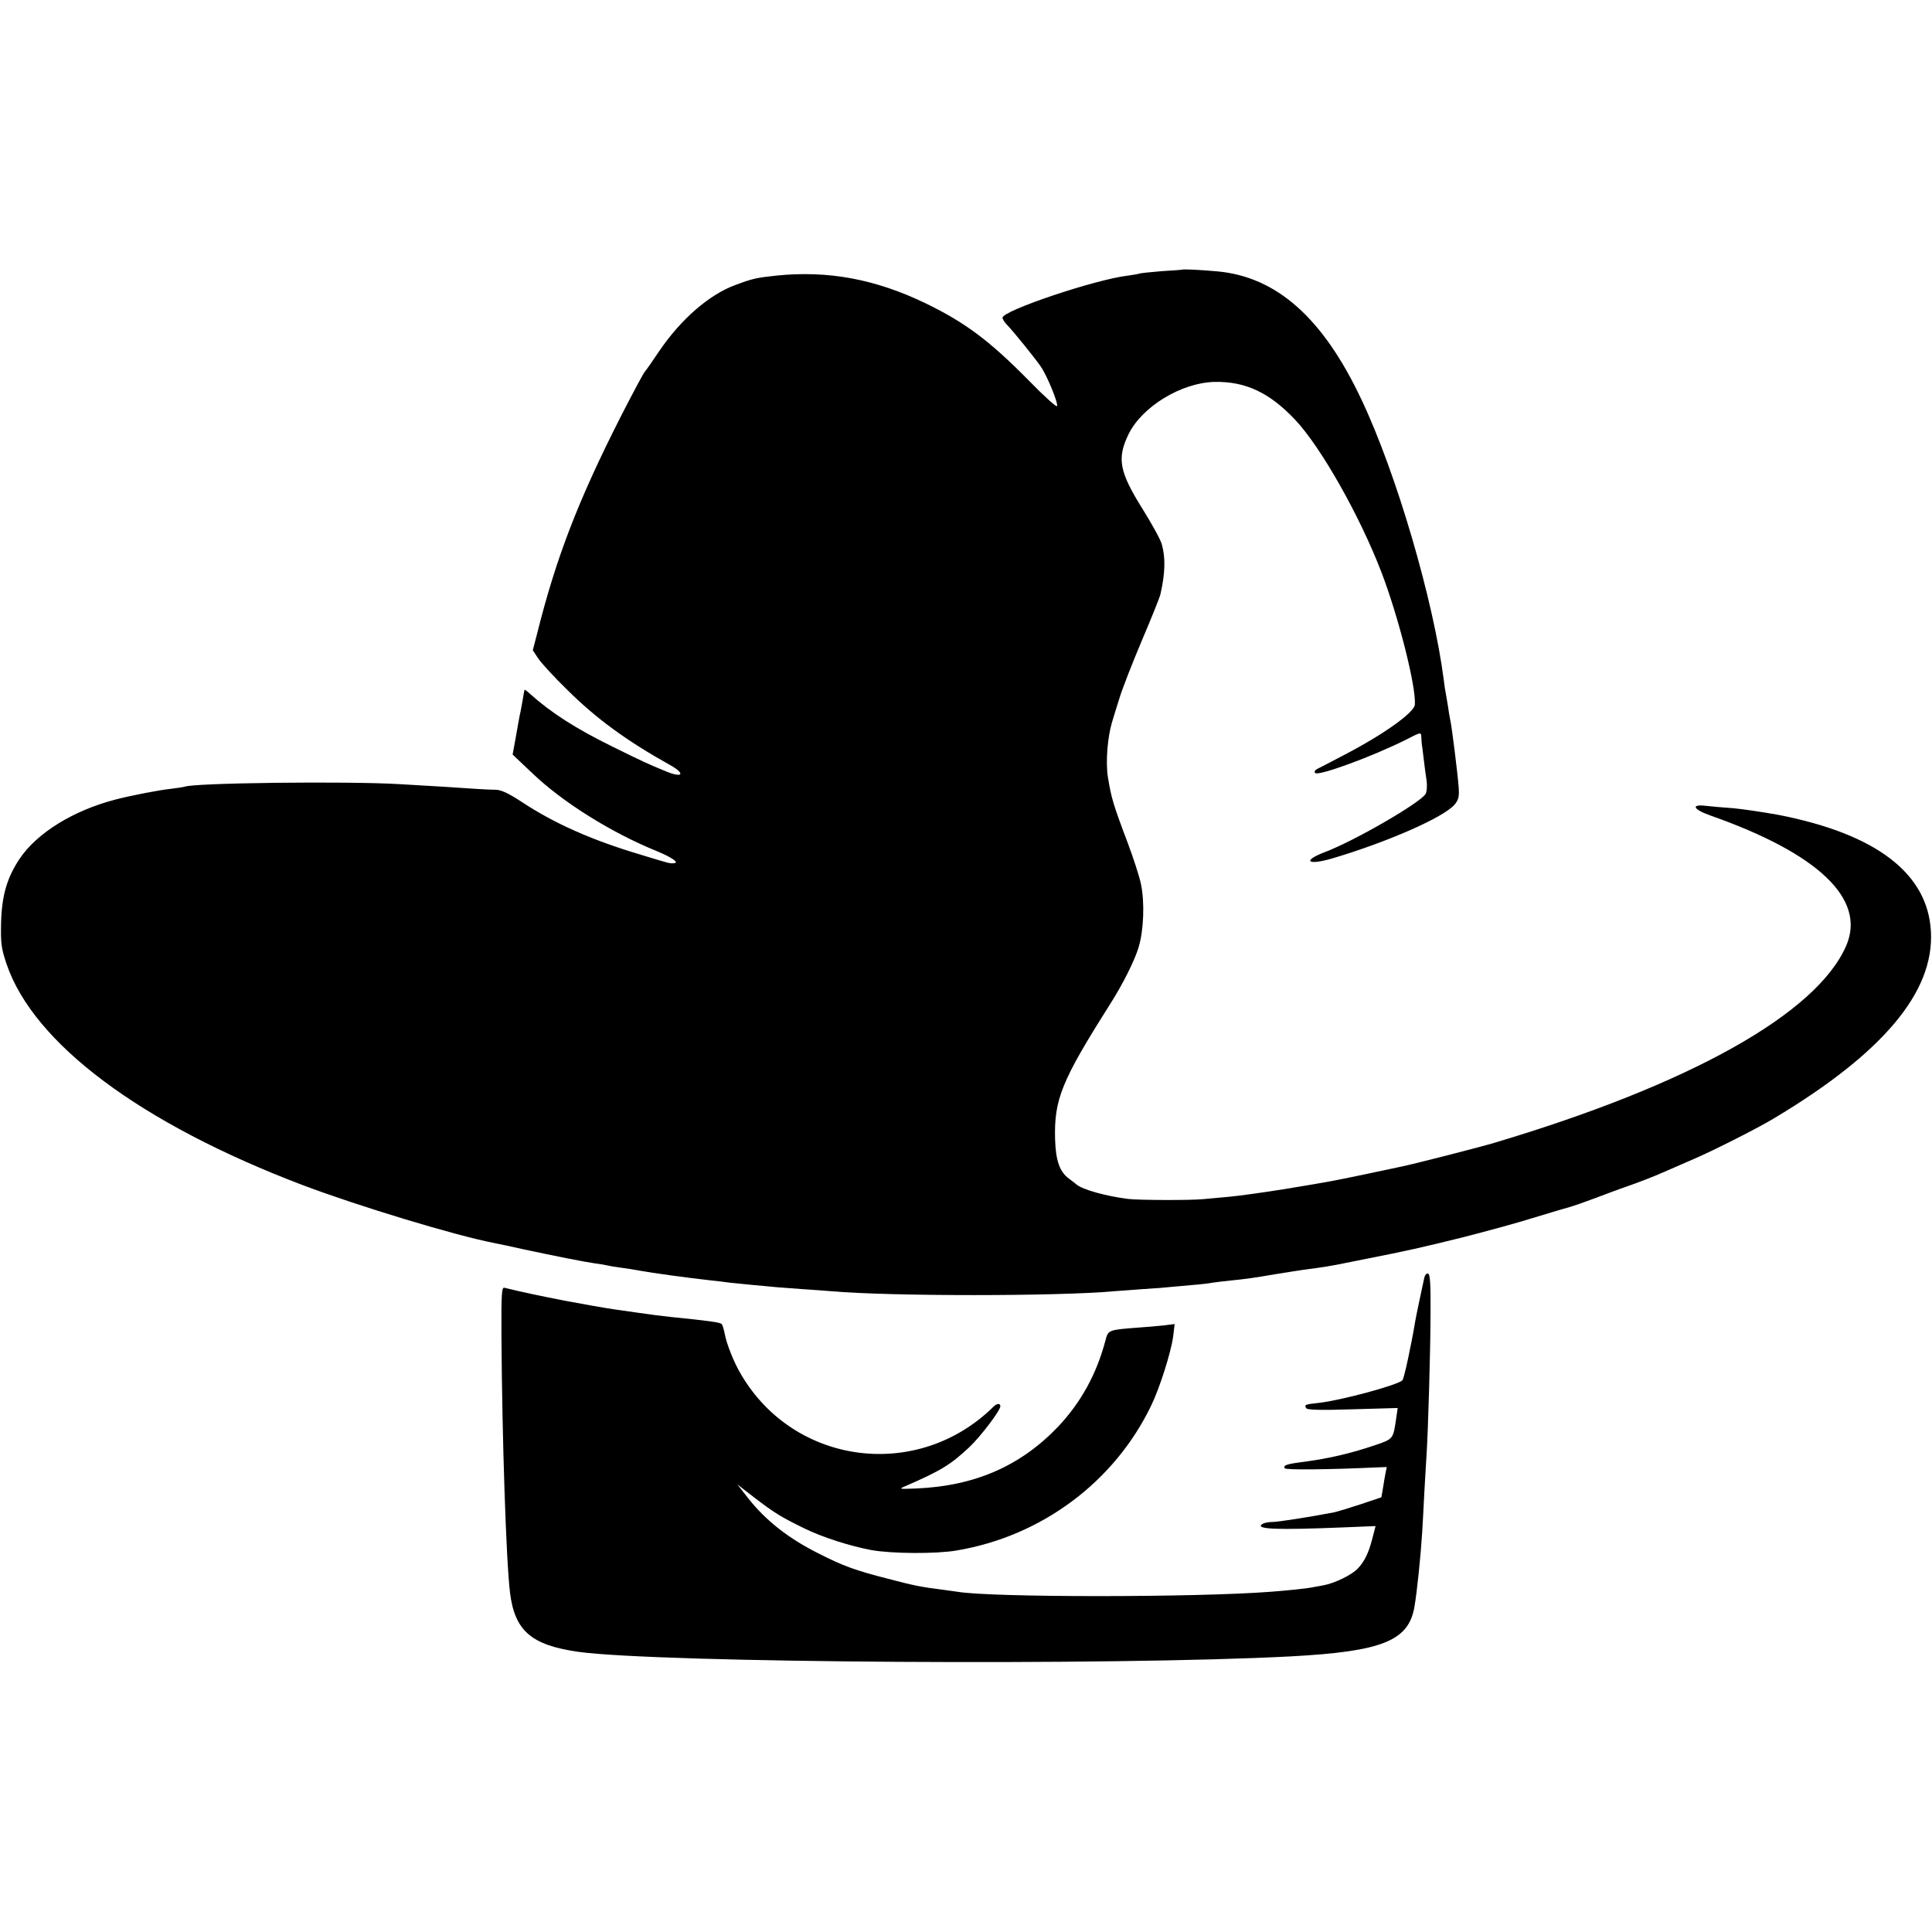 <?xml version="1.0" standalone="no"?>
<!DOCTYPE svg PUBLIC "-//W3C//DTD SVG 20010904//EN"
 "http://www.w3.org/TR/2001/REC-SVG-20010904/DTD/svg10.dtd">
<svg version="1.0" xmlns="http://www.w3.org/2000/svg"
 width="900pt" height="900pt" viewBox="0 0 900 900"
 preserveAspectRatio="xMidYMid meet">
<g transform="translate(0,900) scale(0.1,-0.1)"
fill="#000000" stroke="none">
<path d="M5507 7744 c-1 -1 -43 -4 -93 -7 -50 -4 -97 -9 -105 -11 -8 -3 -33
-7 -55 -10 -149 -17 -584 -163 -584 -196 0 -6 9 -21 21 -33 30 -31 131 -156
157 -194 30 -43 83 -173 76 -185 -3 -5 -61 47 -127 115 -186 189 -299 274
-487 365 -233 112 -453 153 -695 128 -91 -10 -107 -13 -188 -43 -123 -45 -254
-159 -355 -307 -30 -45 -60 -88 -67 -96 -8 -8 -58 -103 -113 -210 -200 -394
-302 -660 -390 -1012 l-20 -77 25 -38 c14 -21 75 -88 137 -148 133 -132 275
-236 476 -348 74 -41 62 -63 -16 -31 -88 36 -115 49 -249 115 -173 85 -288
159 -385 246 -13 12 -25 21 -26 20 -1 -1 -5 -20 -8 -41 -4 -21 -8 -48 -11 -60
-3 -12 -7 -34 -10 -51 -3 -16 -10 -57 -16 -90 l-11 -60 93 -88 c140 -134 367
-276 579 -362 70 -29 106 -54 80 -56 -20 -2 -16 -3 -160 41 -225 67 -399 145
-549 244 -61 40 -95 56 -120 57 -20 0 -61 2 -91 4 -68 5 -198 13 -355 22 -247
15 -975 6 -1005 -12 -3 -1 -33 -6 -67 -10 -50 -5 -184 -31 -253 -49 -198 -51
-368 -156 -449 -277 -59 -89 -83 -172 -86 -300 -2 -93 1 -116 25 -188 125
-371 625 -745 1381 -1032 260 -98 705 -233 889 -269 25 -5 88 -18 140 -30 145
-31 280 -58 330 -65 25 -3 52 -8 60 -10 8 -2 35 -7 60 -10 25 -3 68 -10 95
-15 47 -9 221 -33 330 -45 28 -3 65 -7 83 -10 18 -2 67 -7 110 -11 42 -4 91
-8 107 -10 17 -1 71 -5 120 -9 50 -3 111 -8 138 -10 271 -24 1057 -24 1317 0
19 1 80 6 135 10 55 3 114 8 130 10 17 1 62 6 100 9 39 3 81 8 95 11 14 2 52
7 84 10 69 7 101 11 217 31 47 7 98 16 115 18 99 13 137 19 204 33 41 8 84 17
95 19 184 36 263 54 445 99 118 30 267 71 330 91 63 19 138 42 165 49 28 8 84
28 127 44 42 16 111 42 155 57 43 15 119 44 168 66 50 22 113 49 140 61 88 38
298 144 370 188 506 303 745 587 730 869 -14 271 -254 455 -710 544 -72 13
-166 27 -210 31 -44 3 -101 8 -127 11 -73 9 -62 -16 20 -45 503 -177 725 -389
633 -605 -136 -317 -728 -648 -1641 -920 -78 -23 -372 -98 -430 -110 -14 -3
-90 -19 -170 -36 -174 -36 -152 -32 -375 -69 -99 -16 -216 -32 -260 -36 -44
-4 -98 -9 -120 -11 -59 -6 -304 -5 -350 1 -103 13 -211 43 -240 67 -5 5 -22
17 -36 28 -43 32 -61 84 -64 183 -5 185 30 272 253 624 63 99 117 207 136 270
24 79 29 210 11 295 -8 38 -36 123 -61 190 -69 182 -77 211 -93 308 -11 71 -2
183 19 255 5 17 20 66 34 110 13 44 61 167 106 273 45 106 84 203 86 215 22
97 24 169 6 232 -6 22 -46 94 -87 160 -111 177 -123 238 -68 352 63 129 246
240 400 244 145 3 257 -50 376 -176 120 -127 301 -447 402 -710 79 -206 162
-532 156 -617 -2 -37 -147 -140 -328 -234 -59 -31 -116 -61 -127 -66 -11 -6
-15 -13 -9 -19 15 -15 267 77 424 156 68 35 69 35 70 13 0 -13 2 -36 5 -53 2
-16 6 -46 8 -65 2 -19 7 -56 11 -82 4 -27 2 -55 -4 -66 -22 -40 -330 -219
-471 -272 -104 -40 -80 -62 32 -30 258 76 523 192 574 252 19 23 22 37 19 81
-4 57 -33 293 -40 317 -2 8 -6 33 -9 55 -4 22 -8 51 -11 65 -3 14 -7 41 -9 60
-48 374 -221 965 -384 1309 -179 380 -395 572 -672 597 -77 7 -159 11 -163 8z"/>
<path d="M6635 3048 c-9 -41 -37 -172 -42 -201 -20 -121 -53 -271 -60 -277
-24 -23 -284 -93 -388 -105 -67 -7 -70 -9 -60 -25 5 -8 65 -10 217 -5 l209 6
-7 -48 c-14 -97 -13 -96 -98 -125 -115 -39 -214 -62 -334 -78 -79 -10 -96 -16
-87 -30 5 -8 205 -6 422 4 l53 2 -6 -30 c-3 -17 -9 -49 -12 -71 l-7 -40 -95
-32 c-52 -17 -108 -34 -125 -38 -114 -22 -262 -45 -288 -45 -18 0 -38 -4 -46
-9 -39 -25 65 -29 381 -16 l146 6 -15 -58 c-17 -67 -37 -107 -67 -139 -27 -30
-110 -70 -161 -79 -22 -4 -49 -9 -60 -11 -23 -4 -104 -13 -185 -19 -347 -27
-1305 -27 -1460 0 -14 2 -43 6 -65 9 -104 13 -139 20 -260 52 -150 38 -209 60
-319 116 -143 71 -249 155 -331 259 l-50 64 80 -62 c93 -71 122 -89 230 -142
88 -43 214 -83 315 -102 95 -17 302 -18 395 -2 397 66 737 320 908 676 40 82
93 251 102 321 l7 58 -49 -6 c-26 -3 -84 -8 -128 -11 -130 -10 -133 -11 -145
-58 -41 -156 -113 -288 -219 -401 -176 -185 -388 -278 -663 -290 -82 -3 -83
-3 -48 12 163 71 209 99 296 181 52 49 144 170 144 190 0 15 -16 14 -32 -2
-352 -347 -926 -274 -1175 149 -34 56 -70 147 -78 196 -4 18 -9 36 -13 40 -8
8 -58 15 -237 33 -48 5 -100 12 -155 20 -14 2 -61 9 -105 15 -44 6 -150 25
-235 41 -132 26 -189 38 -280 60 -13 4 -15 -26 -14 -226 3 -478 22 -1051 40
-1195 22 -177 99 -244 319 -275 378 -52 2490 -65 3320 -21 424 23 547 72 574
231 12 67 29 235 36 345 2 36 7 119 10 185 4 66 8 143 10 170 8 121 19 505 19
669 1 132 -2 180 -11 183 -7 3 -15 -6 -18 -19z"/>
</g>
</svg>
